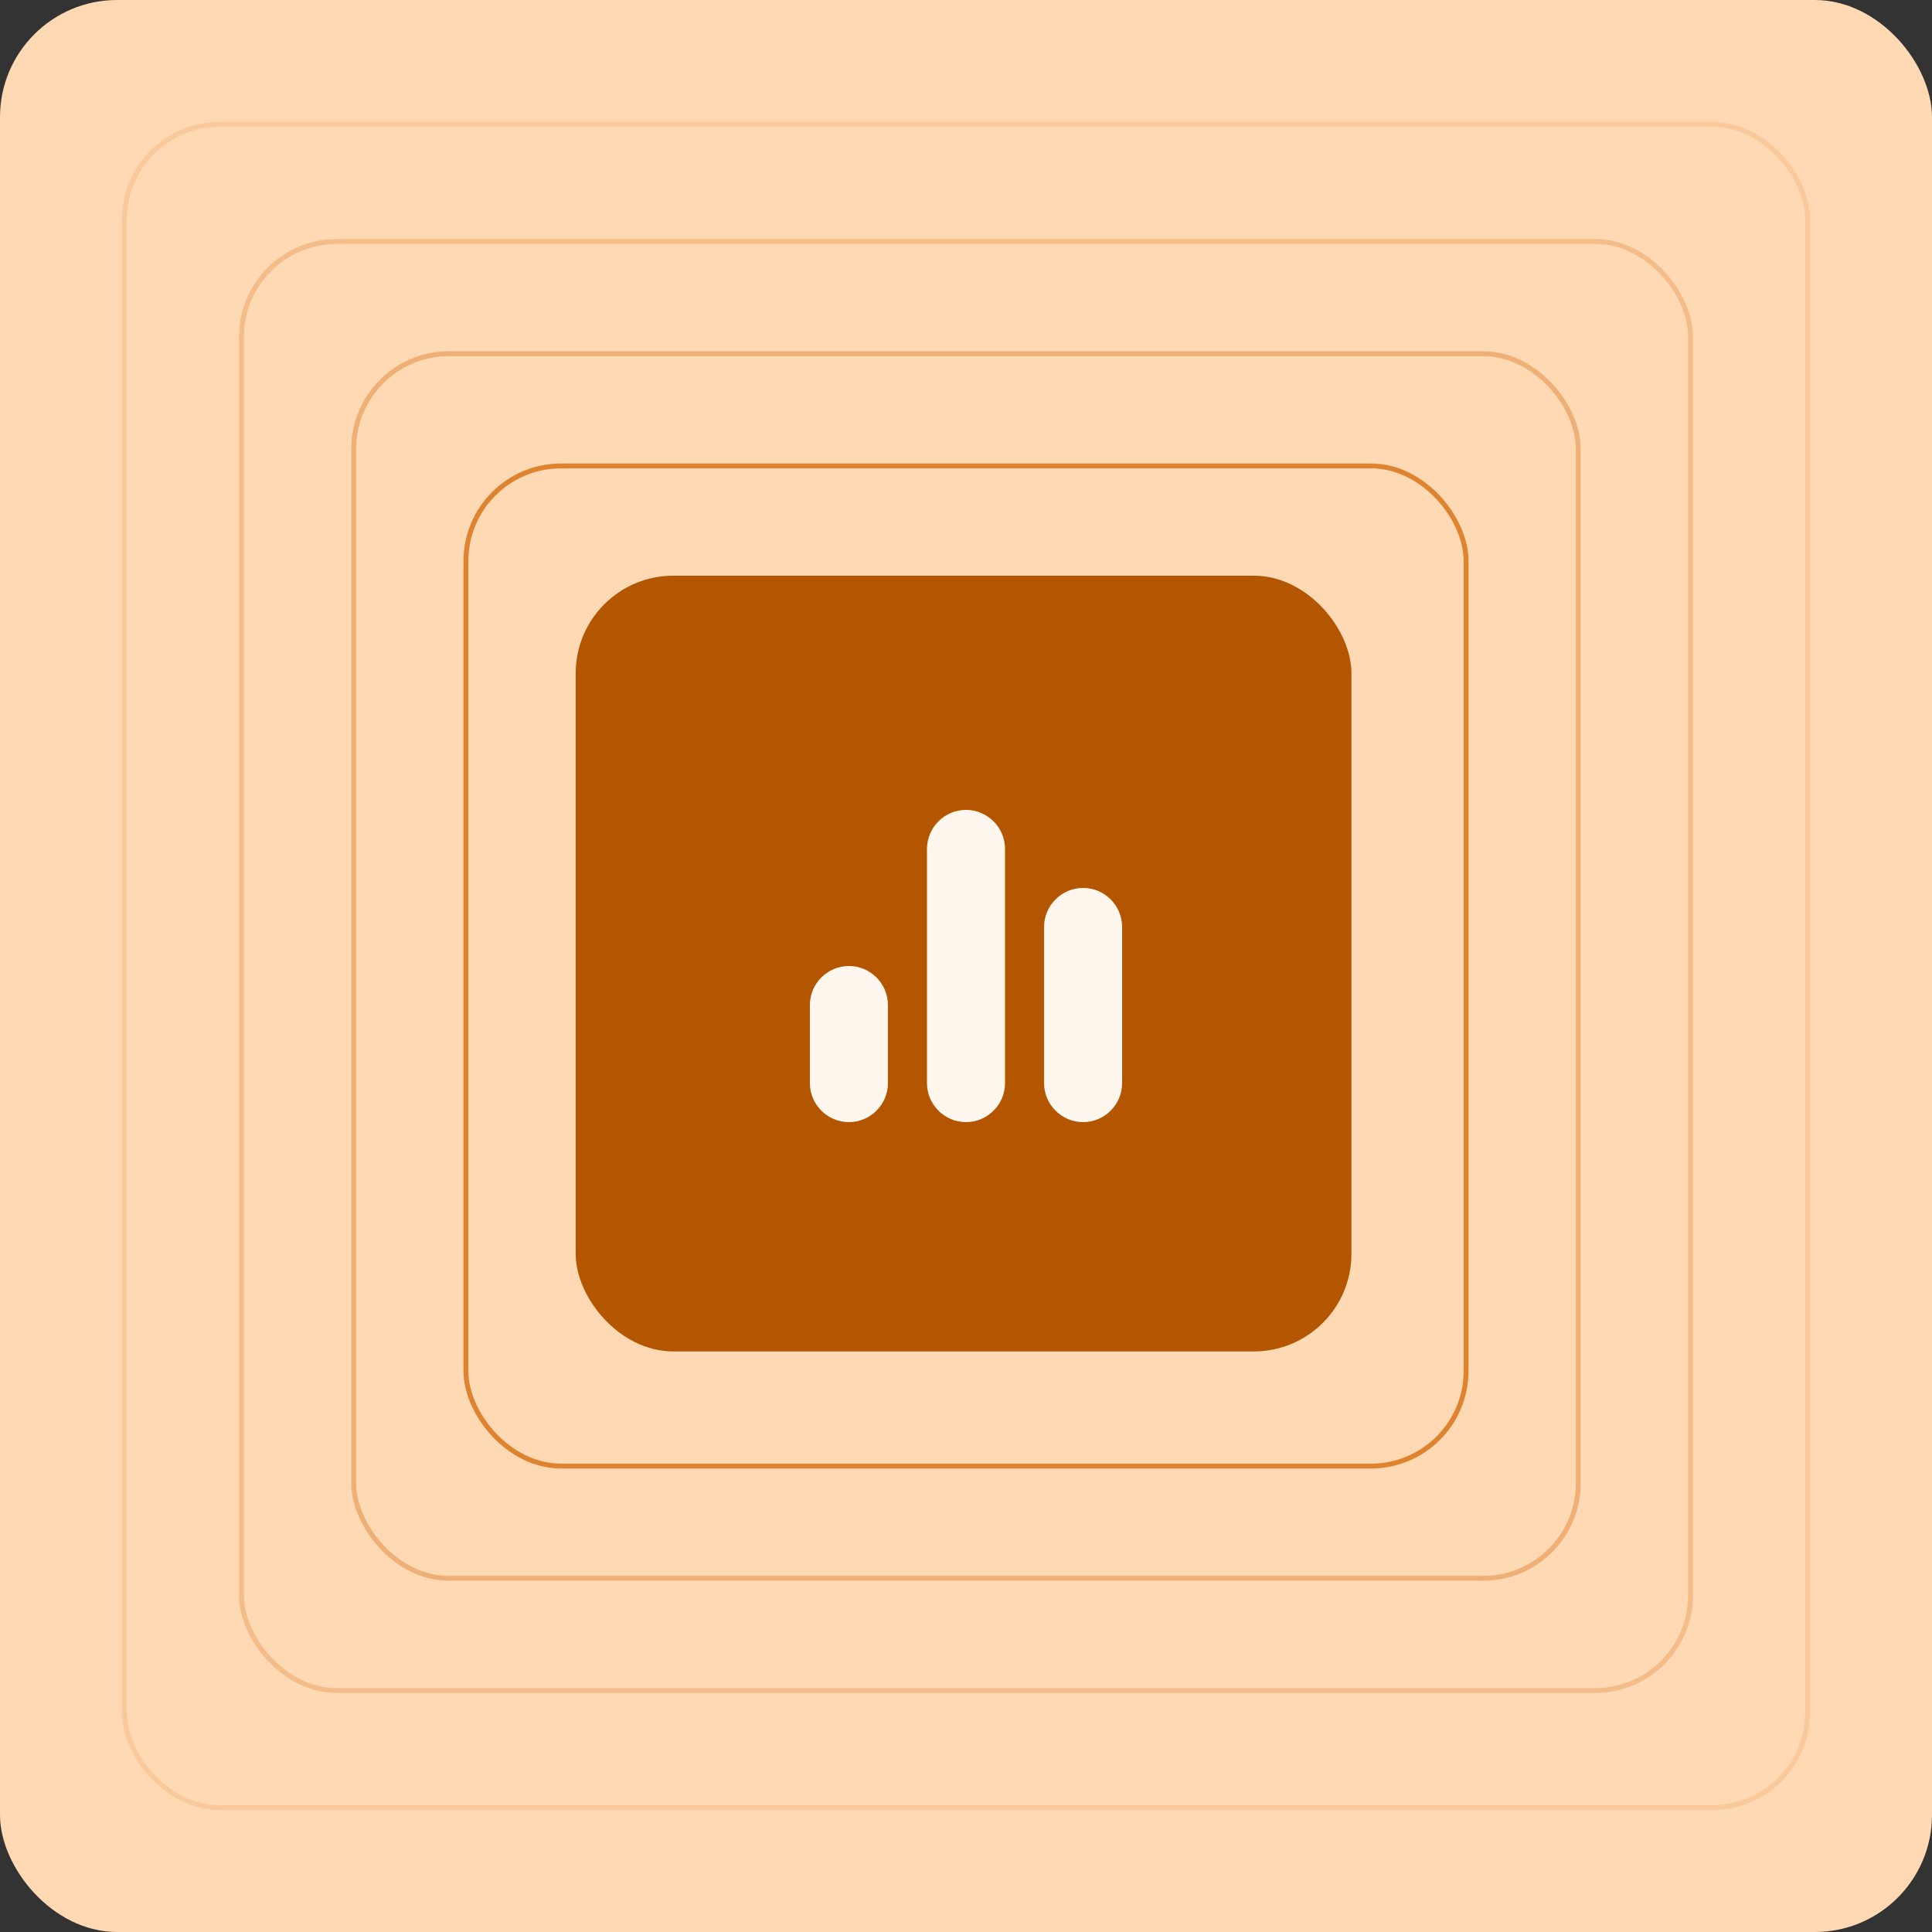 <svg width="396" height="396" viewBox="0 0 396 396" fill="none" xmlns="http://www.w3.org/2000/svg">
<rect x="0" y="0" width="396" height="396" fill="#333333" stroke="none"/>
<rect width="396" height="396" rx="24" fill="#FFD8B4"/>
<rect opacity="0.74" x="95.5" y="95.5" width="205" height="205" rx="19.5" stroke="#D26500"/>
<rect opacity="0.34" x="72.5" y="72.5" width="251" height="251" rx="19.5" stroke="#D26500"/>
<rect opacity="0.24" x="49.5" y="49.5" width="297" height="297" rx="19.5" stroke="#D26500"/>
<rect opacity="0.14" x="25.5" y="25.5" width="345" height="345" rx="19.5" stroke="#D26500"/>
<rect x="118" y="118" width="159" height="159" rx="20" fill="#B45600"/>
<g clip-path="url(#clip0_434_18784)">
<path d="M198 230C193.6 230 190 226.4 190 222V174C190 169.6 193.6 166 198 166C202.4 166 206 169.6 206 174V222C206 226.4 202.4 230 198 230ZM222 230C217.6 230 214 226.4 214 222V190C214 185.6 217.6 182 222 182C226.4 182 230 185.6 230 190V222C230 226.4 226.4 230 222 230ZM174 230C169.6 230 166 226.4 166 222V206C166 201.6 169.6 198 174 198C178.4 198 182 201.6 182 206V222C182 226.4 178.4 230 174 230Z" fill="#FFF6ED"/>
</g>
<defs>
<clipPath id="clip0_434_18784">
<rect width="64" height="64" fill="white" transform="translate(166 166)"/>
</clipPath>
</defs>
</svg>
